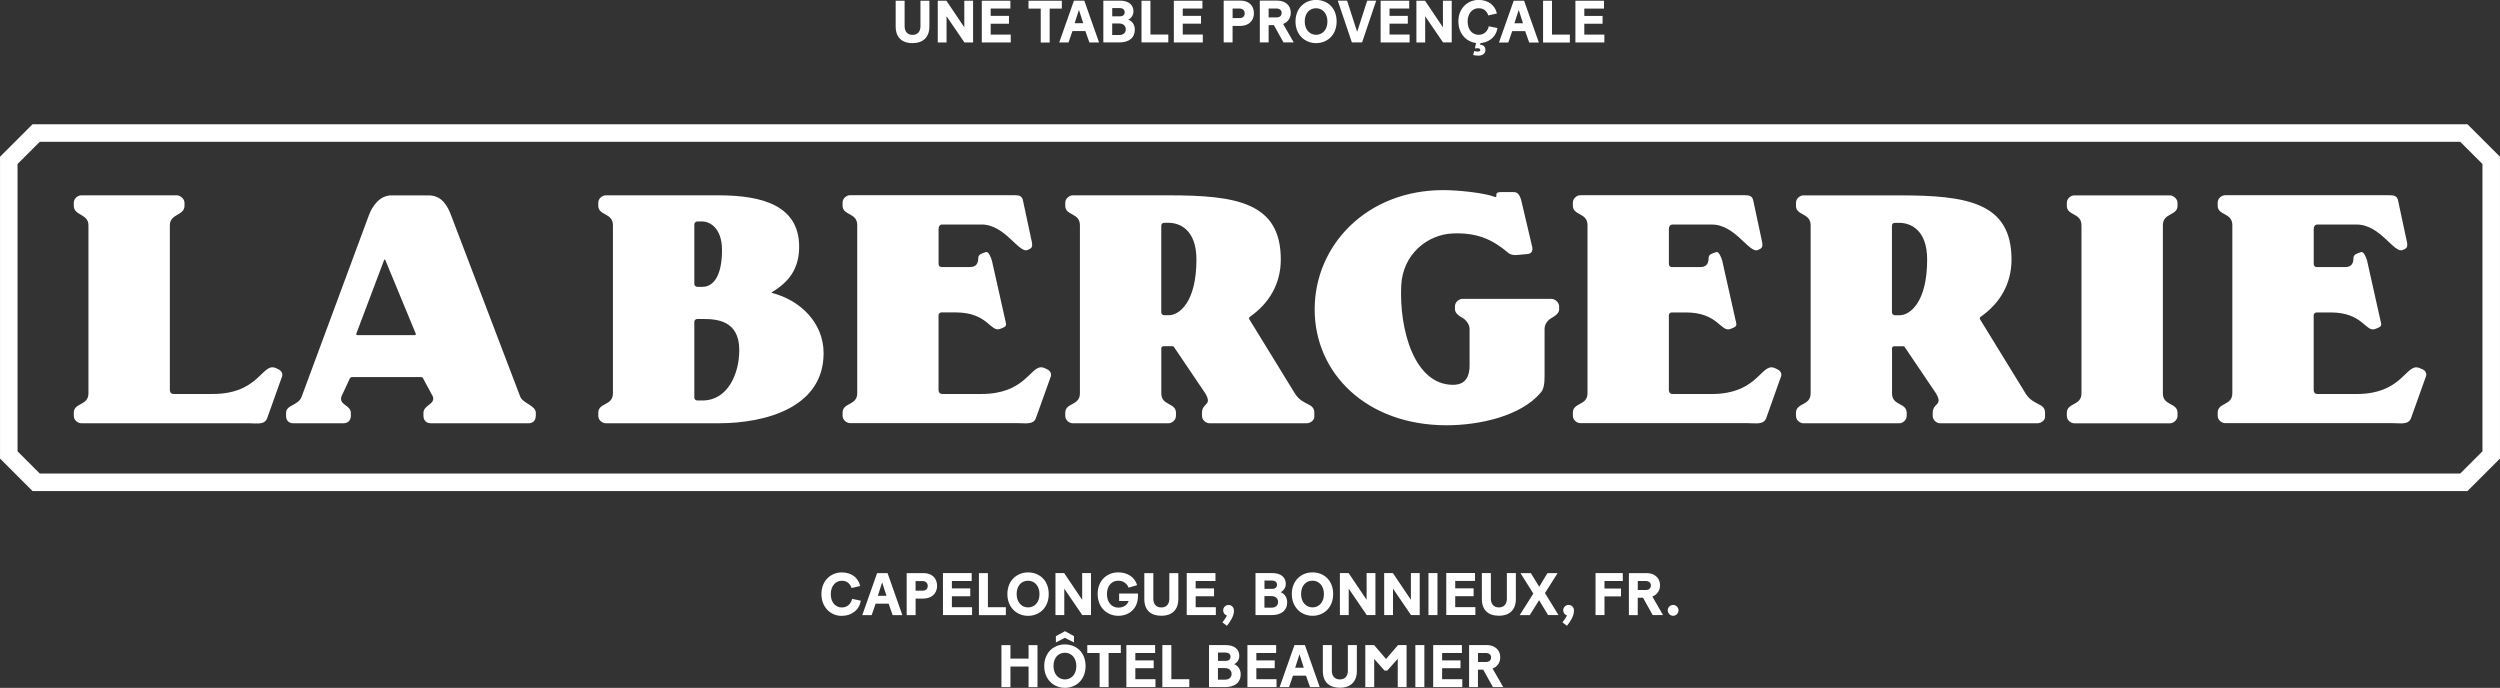 <?xml version="1.0" encoding="UTF-8"?><svg id="Calque_2" xmlns="http://www.w3.org/2000/svg" viewBox="0 0 671.81 184.84"><rect x="0" y="0" width="671.81" height="184.84" fill="#333333" stroke="none"/><defs><style>.cls-1{fill:none;stroke:#fff;stroke-width:4.71px;}.cls-2{fill:#fff;stroke-width:0px;}</style></defs><g id="Calque_1-2"><path class="cls-2" d="m75.82,101.06c.17-.61-.09-1.4-1.05-1.84l-.52-.26c-.35-.18-.7-.26-1.05-.26-2.98,0-4.55,7.17-16.01,7.17h-10.59c-.52,0-.96-.35-.96-1.14v-44.19c0-3.15,3.94-2.54,3.94-5.25v-.79c0-1.14-1.23-2.01-2.01-2.01h-25.73c-.88,0-2.01.79-2.01,2.01v.79c0,2.71,3.94,2.1,3.94,5.25v45.15c0,3.41-3.94,2.45-3.94,5.25v.79c0,1.23,1.14,2.01,2.01,2.01h44.89c2.28,0,4.38.53,5.08-1.4l4.03-11.29Zm35.61-11.01h-15.4c-.26,0-.35-.18-.26-.44l7.44-19.7c.09-.26.26-.26.35,0l8.14,19.7c.09.26,0,.44-.26.44m32.55,21.69v-.79c0-2.01-3.5-2.54-4.2-4.38l-18.55-48.65c-.96-2.62-2.54-5.42-6.04-5.42h-9.98c-3.15,0-5.16,2.8-6.12,5.42l-18.03,48.65c-.88,2.45-4.2,2.19-4.2,4.38v.79c0,1.23.7,2.01,2.01,2.01h13.39c1.22,0,2.01-.79,2.01-2.01v-.79c0-2.1-3.24-2.1-2.54-4.38l2.19-4.71c.09-.35.44-.53.7-.53h18.46c.35,0,.61.17.7.53l2.54,4.71c.7,2.1-2.54,2.27-2.54,4.38v.79c0,1.23.79,2.01,2.01,2.01h26.16c1.31,0,2.01-.79,2.01-2.01m54.69-17.68c0,6.48-3.15,13.56-9.89,13.56h-1.4c-.44,0-.79-.35-.79-.79v-20.32c0-.44.35-.79.79-.79h1.4c3.67,0,9.89.28,9.89,8.33m-4.64-26.86c0,7.18-2.45,9.89-5.25,9.89h-1.4c-.44,0-.79-.35-.79-.79v-15.98c0-.44.35-.79.79-.79h1.4c1.92,0,5.25,1.71,5.25,7.66m27.3,27.74c0-8.22-6.3-14.26-13.83-16.19-.18-.09-.18-.17,0-.26,4.38-2.62,7.26-6.12,7.26-12.16,0-11.02-9.8-13.82-21.61-13.82h-30.36c-.88,0-2.01.79-2.01,2.01v.79c0,2.71,3.94,1.84,3.94,5.25v45.15c0,3.41-3.94,2.45-3.94,5.25v.79c0,1.23,1.14,2.01,2.01,2.01h30.36c12.69,0,28.18-4.29,28.18-18.81m61.08,6.13c.17-.61-.09-1.4-1.05-1.84l-.53-.26c-.35-.18-.7-.26-1.05-.26-2.98,0-4.55,7.17-16.01,7.17h-10.59c-.52,0-.96-.35-.96-1.14v-19.99c0-.44.35-.79.79-.79h3.76c8.66,0,9.33,5.29,11.9,4.47l.88-.35c.79-.35.96-.7.7-1.58l-3.68-16.41c-.26-.88-.88-2.6-1.66-2.34l-.96.35c-.7.26-1.05.61-1.05,1.22,0,1.84-.88,2.45-2.27,2.45h-7.61c-.44,0-.79-.35-.79-.79v-9.5c0-.61.35-1.14.96-1.14h10.59c6.39,0,10.06,7.96,12.43,6.82l.53-.26c.79-.35.7-1.23.52-2.01l-2.36-11.03c-.26-1.22-1.05-1.4-2.36-1.4h-44.1c-.88,0-2.01.79-2.01,2.01v.79c0,2.71,3.94,1.84,3.94,5.25v45.15c0,3.41-3.94,2.45-3.94,5.25v.79c0,1.23,1.14,2.01,2.01,2.01h44.89c2.28,0,4.38.53,5.08-1.4l4.03-11.29Zm39.11-31.33c0,11.55-4.64,14.98-7.44,14.98h-1.22c-.44,0-.79-.35-.79-.79v-23.25c0-.53.35-.79.79-.79h1.22c2.8,0,7.44,1.71,7.44,9.85m31.68,42.35v-1.14c0-2.8-3.15-1.84-5.25-5.25l-12.25-19.95c-.09-.26,0-.44.18-.61,5.16-3.59,8.31-8.84,8.31-15.4,0-15.31-11.9-17.24-30.1-17.24h-25.81c-.88,0-2.01.79-2.01,2.01v.79c0,2.71,3.94,1.84,3.94,5.25v45.15c0,3.41-3.94,2.45-3.94,5.25v.79c0,1.23,1.14,2.01,2.01,2.01h25.73c.88,0,2.01-.79,2.01-2.01v-.79c0-2.8-3.94-1.84-3.94-5.25v-12.12c0-.26.26-.53.53-.53h2.45c.18,0,.44.09.52.35l8.31,12.3c2.01,3.41-.88,2.45-.88,5.25v.79c0,1.23,1.14,2.01,2.01,2.01h26.16c.88,0,2.01-.79,2.01-1.66m65.8-28.96v-.79c0-1.14-1.23-2.01-2.01-2.01h-23.98c-.88,0-2.01.79-2.01,2.01v.79c0,1.22,1.66,2.1,2.01,2.28.79.44,1.92,1.66,1.92,2.97v9.88c0,2.54-.79,5.16-4.46,5.16-10.33,0-14.47-14.7-13.91-26.68.39-8.36,7-13.73,13.88-14,6.47-.25,10.58,1.59,14.73,5.09.7.7,1.84.79,2.54.7l2.8-.26c1.14-.09,1.49-.96,1.23-2.01l-2.98-12.62c-.35-1.14-.88-2.01-1.92-2.01h-3.41c-.62-.02-1.31.07-1.31.69v.44c0,.18-.09.26-.35.18-2.98-1.14-9.98-1.84-13.91-1.84-20.56,0-34.56,14.8-34.56,32.04s14,31.15,35.44,31.15c8.84,0,19.95-2.45,25.29-8.75.88-.96,1.05-2.54,1.05-4.46v-12.69c0-1.49,1.14-2.54,1.92-2.97.35-.18,2.01-1.05,2.01-2.28m59.65,17.94c.17-.61-.09-1.4-1.05-1.84l-.52-.26c-.35-.18-.7-.26-1.05-.26-2.98,0-4.55,7.17-16.01,7.17h-10.59c-.52,0-.96-.35-.96-1.14v-19.99c0-.44.35-.79.79-.79h3.76c8.66,0,9.33,5.29,11.9,4.47l.88-.35c.79-.35.96-.7.7-1.58l-3.68-16.41c-.26-.88-.88-2.6-1.66-2.34l-.96.35c-.7.26-1.05.61-1.05,1.22,0,1.84-.88,2.45-2.27,2.45h-7.61c-.44,0-.79-.35-.79-.79v-9.5c0-.61.35-1.14.96-1.14h10.59c6.39,0,10.06,7.96,12.42,6.82l.52-.26c.79-.35.7-1.23.53-2.01l-2.36-11.03c-.26-1.22-1.05-1.4-2.36-1.4h-44.1c-.88,0-2.01.79-2.01,2.01v.79c0,2.71,3.94,1.84,3.94,5.25v45.15c0,3.41-3.94,2.45-3.94,5.25v.79c0,1.23,1.14,2.01,2.01,2.01h44.89c2.27,0,4.38.53,5.08-1.4l4.02-11.29Zm39.23-31.33c0,11.55-4.64,14.98-7.44,14.98h-1.23c-.44,0-.79-.35-.79-.79v-23.25c0-.53.35-.79.79-.79h1.23c2.8,0,7.44,1.71,7.44,9.85m31.68,42.35v-1.14c0-2.8-3.15-1.84-5.25-5.25l-12.25-19.95c-.09-.26,0-.44.18-.61,5.16-3.59,8.31-8.84,8.31-15.4,0-15.31-11.9-17.24-30.1-17.24h-25.81c-.88,0-2.01.79-2.01,2.01v.79c0,2.71,3.94,1.84,3.94,5.25v45.15c0,3.41-3.94,2.45-3.94,5.25v.79c0,1.23,1.14,2.01,2.01,2.01h25.73c.88,0,2.01-.79,2.01-2.01v-.79c0-2.8-3.94-1.84-3.94-5.25v-12.12c0-.26.26-.53.53-.53h2.45c.18,0,.44.09.52.35l8.31,12.3c2.01,3.41-.88,2.45-.88,5.25v.79c0,1.23,1.14,2.01,2.01,2.01h26.16c.88,0,2.01-.79,2.01-1.66m35.61-.35v-.79c0-2.8-3.94-1.84-3.94-5.25v-45.15c0-3.41,3.94-2.54,3.94-5.25v-.79c0-1.14-1.22-2.01-2.01-2.01h-25.73c-.88,0-2.01.79-2.01,2.01v.79c0,2.71,3.94,1.84,3.94,5.25v45.15c0,3.41-3.94,2.45-3.94,5.25v.79c0,1.23,1.14,2.01,2.01,2.01h25.73c.79,0,2.01-.79,2.01-2.01m65.73-12.51l-.53-.26c-.35-.18-.7-.26-1.05-.26-2.98,0-4.55,7.17-16.01,7.17h-10.59c-.53,0-.96-.35-.96-1.14v-19.99c0-.44.35-.79.79-.79h3.76c8.66,0,9.33,5.29,11.9,4.47l.88-.35c.79-.35.96-.7.7-1.58l-3.67-16.41c-.26-.88-.88-2.6-1.66-2.34l-.96.35c-.7.26-1.05.61-1.05,1.22,0,1.84-.88,2.45-2.28,2.45h-7.61c-.44,0-.79-.35-.79-.79v-9.5c0-.61.35-1.14.96-1.14h10.59c6.39,0,10.06,7.96,12.42,6.82l.53-.26c.79-.35.7-1.23.52-2.01l-2.36-11.03c-.26-1.22-1.05-1.4-2.36-1.4h-44.1c-.88,0-2.01.79-2.01,2.01v.79c0,2.71,3.94,1.84,3.94,5.25v45.15c0,3.41-3.94,2.45-3.94,5.25v.79c0,1.23,1.14,2.01,2.01,2.01h44.89c2.28,0,4.38.53,5.08-1.4l4.03-11.29c.17-.61-.09-1.4-1.05-1.84"/><path class="cls-2" d="m431.13,9.3h-5.39v-2.92h4.91v-2.1h-4.91v-1.97h5.29V.19h-7.68v11.23h7.78v-2.12Zm-16.47,2.12h7.2v-2.12h-4.8V.19h-2.4v11.23Zm-6.56-8.71h.03l1.14,3.54h-2.31l1.14-3.54Zm2.82,8.71h2.6l-3.96-11.23h-2.79l-3.96,11.23h2.5l1.06-3.06h3.48l1.08,3.06Zm-13.74,3.54c1.17,0,1.99-.51,1.99-1.56,0-.96-.71-1.38-1.46-1.39l.3-.85h-1.27l-.4,1.86c.21-.02.48-.07.69-.07.43,0,.77.16.77.48,0,.3-.31.43-.71.43-.3,0-.61-.07-.93-.15l-.29,1.06c.43.13.87.18,1.3.18m.13-3.35c1.33,0,2.47-.37,3.38-1.09.93-.72,1.51-1.71,1.73-2.97l-2.34-.48c-.26,1.2-1.15,2.29-2.74,2.29s-2.95-1.27-2.95-3.59c0-2.18,1.33-3.55,2.94-3.55.77,0,1.36.21,1.78.61.43.4.71.83.82,1.33l2.34-.53c-.53-2.23-2.31-3.64-4.92-3.64-2.89,0-5.44,2.16-5.44,5.77s2.53,5.84,5.4,5.84m-9.51-.19h2.32V.19h-2.36v7.15l-4.81-7.15h-2.32v11.23h2.36v-7.06l4.81,7.06Zm-9-2.12h-5.39v-2.92h4.91v-2.1h-4.91v-1.97h5.29V.19h-7.68v11.23h7.78v-2.12Zm-15.51,2.12h2.74l3.8-11.23h-2.42l-2.68,8.31h-.05l-2.68-8.31h-2.5l3.79,11.23Zm-9.62-2.05c-1.62,0-3.05-1.28-3.05-3.58s1.36-3.56,3.05-3.56,3.05,1.36,3.05,3.56c0,2.31-1.4,3.58-3.05,3.58m0,2.24c2.94,0,5.52-2.1,5.52-5.82s-2.53-5.79-5.52-5.79-5.53,2.16-5.53,5.79,2.57,5.82,5.53,5.82m-12.75-9.3h2.15c.79,0,1.35.47,1.35,1.17,0,.77-.53,1.22-1.32,1.22h-2.18v-2.39Zm3.99,9.11h2.76l-2.85-4.96c.45-.18.87-.45,1.19-.79.62-.64.86-1.35.86-2.26,0-1.99-1.55-3.22-3.56-3.22h-4.76v11.23h2.37v-4.65h1.41l2.58,4.65Zm-13.68-9.11h1.86c.82,0,1.4.51,1.4,1.3s-.51,1.27-1.36,1.27h-1.89v-2.57Zm2.09,4.68c2.01,0,3.65-1.2,3.65-3.4s-1.54-3.4-3.54-3.4h-4.59v11.23h2.39v-4.43h2.09Zm-10.09,2.31h-5.39v-2.92h4.91v-2.1h-4.91v-1.97h5.29V.19h-7.68v11.23h7.78v-2.12Zm-16.47,2.12h7.2v-2.12h-4.8V.19h-2.4v11.23Zm-7.88-1.99v-3.1h1.85c1.04,0,1.8.58,1.8,1.56s-.71,1.54-1.75,1.54h-1.89Zm0-7.25h2.01c.76,0,1.35.38,1.35,1.11s-.5,1.12-1.25,1.12h-2.1v-2.23Zm6.08,5.77c0-1.28-.72-2.28-1.75-2.66.82-.39,1.38-1.22,1.38-2.23,0-1.8-1.36-2.87-3.62-2.87h-4.47v11.23h4.31c2.58,0,4.15-1.23,4.15-3.46m-15.03-5.24h.03l1.14,3.54h-2.31l1.14-3.54Zm2.82,8.71h2.6l-3.96-11.23h-2.79l-3.96,11.23h2.5l1.06-3.06h3.48l1.07,3.06Zm-7.4-9.11V.19h-8.96v2.12h3.29v9.11h2.4V2.31h3.27Zm-13.73,6.99h-5.39v-2.92h4.91v-2.1h-4.91v-1.97h5.29V.19h-7.68v11.23h7.78v-2.12Zm-12.44,2.12h2.32V.19h-2.36v7.15l-4.81-7.15h-2.32v11.23h2.36v-7.06l4.81,7.06Zm-13.97.18c2.74,0,4.55-1.49,4.55-4.47V.19h-2.4v6.85c0,1.48-.8,2.33-2.13,2.33s-2.13-.87-2.13-2.34V.19h-2.4v6.95c0,3.01,1.79,4.46,4.52,4.46"/><path class="cls-2" d="m397.17,175.48h2.16c.79,0,1.36.47,1.36,1.18,0,.77-.53,1.23-1.32,1.23h-2.2v-2.41Zm4.02,9.16h2.77l-2.87-4.98c.45-.18.87-.45,1.19-.79.63-.65.87-1.36.87-2.28,0-2-1.56-3.24-3.58-3.24h-4.79v11.29h2.38v-4.68h1.42l2.6,4.68Zm-8.24-2.13h-5.42v-2.94h4.94v-2.11h-4.94v-1.99h5.32v-2.13h-7.72v11.29h7.82v-2.13Zm-12.61,2.13h2.42v-11.29h-2.42v11.29Zm-11.07-7.58l2.79,3.14h.73l2.82-3.16v7.6h2.37v-11.29h-2.3l-3.21,3.74-3.21-3.74h-2.37v11.29h2.39v-7.58Zm-9.23,7.76c2.76,0,4.58-1.5,4.58-4.5v-6.97h-2.42v6.89c0,1.48-.81,2.34-2.15,2.34s-2.15-.87-2.15-2.36v-6.87h-2.42v6.98c0,3.03,1.81,4.48,4.55,4.48m-10.84-8.93h.03l1.14,3.56h-2.32l1.14-3.56Zm2.84,8.76h2.61l-3.98-11.29h-2.81l-3.98,11.29h2.52l1.06-3.08h3.5l1.08,3.08Zm-9-2.13h-5.42v-2.94h4.94v-2.11h-4.94v-1.99h5.32v-2.13h-7.72v11.29h7.82v-2.13Zm-15.74.13v-3.11h1.86c1.05,0,1.81.58,1.81,1.56s-.71,1.55-1.76,1.55h-1.9Zm0-7.29h2.02c.76,0,1.36.39,1.36,1.11s-.5,1.13-1.26,1.13h-2.11v-2.24Zm6.11,5.81c0-1.29-.73-2.29-1.76-2.68.82-.39,1.39-1.23,1.39-2.24,0-1.81-1.37-2.89-3.64-2.89h-4.5v11.29h4.34c2.6,0,4.18-1.24,4.18-3.48m-21.06,3.48h7.24v-2.13h-4.82v-9.16h-2.42v11.29Zm-1.84-2.13h-5.42v-2.94h4.93v-2.11h-4.93v-1.99h5.32v-2.13h-7.73v11.29h7.82v-2.13Zm-9.32-7.03v-2.13h-9.01v2.13h3.31v9.16h2.42v-9.16h3.29Zm-17.45-2.84l2.39-1.24,2.48,1.24v-1.69l-2.42-1.34-2.45,1.34v1.69Zm2.43,9.94c-1.63,0-3.07-1.29-3.07-3.6s1.37-3.58,3.07-3.58,3.07,1.37,3.07,3.58c0,2.32-1.4,3.6-3.07,3.6m0,2.26c2.95,0,5.55-2.11,5.55-5.85s-2.55-5.82-5.55-5.82-5.56,2.18-5.56,5.82,2.58,5.85,5.56,5.85m-9.77-.19h2.4v-11.29h-2.4v3.63h-4.87v-3.63h-2.42v11.29h2.42v-5.53h4.87v5.53Z"/><path class="cls-2" d="m449.61,165.48c.79,0,1.45-.68,1.45-1.47s-.66-1.45-1.45-1.45-1.45.66-1.45,1.45.66,1.47,1.45,1.47m-9.5-9.35h2.16c.79,0,1.36.47,1.36,1.18,0,.78-.53,1.23-1.32,1.23h-2.2v-2.41Zm4.02,9.16h2.77l-2.87-4.98c.45-.18.87-.45,1.19-.79.63-.65.87-1.35.87-2.27,0-2-1.56-3.24-3.58-3.24h-4.79v11.29h2.38v-4.68h1.42l2.6,4.68Zm-8.53-5.02v-2.11h-4.44v-2.03h4.92v-2.13h-7.32v11.29h2.4v-5.02h4.44Zm-12.63,3.84c0-.9-.61-1.55-1.45-1.55-.79,0-1.45.65-1.45,1.44,0,.69.43,1.22,1.03,1.4-.34.66-.82,1.31-1.23,1.84l1.21.92c.82-1.05,1.88-2.52,1.88-4.05m-6.95,1.18h2.79l-3.63-5.93,3.4-5.35h-2.73l-2.22,3.66-2.24-3.66h-2.79l3.45,5.5-3.66,5.79h2.71l2.5-4.02,2.42,4.02Zm-13.24.18c2.76,0,4.58-1.5,4.58-4.5v-6.97h-2.42v6.89c0,1.48-.81,2.34-2.15,2.34s-2.15-.87-2.15-2.36v-6.87h-2.42v6.98c0,3.03,1.8,4.48,4.55,4.48m-6.29-2.31h-5.42v-2.94h4.94v-2.11h-4.94v-1.99h5.32v-2.13h-7.73v11.29h7.82v-2.13Zm-12.61,2.13h2.42v-11.29h-2.42v11.29Zm-4.69,0h2.34v-11.29h-2.37v7.19l-4.84-7.19h-2.34v11.29h2.37v-7.1l4.84,7.1Zm-11.9,0h2.34v-11.29h-2.37v7.19l-4.84-7.19h-2.34v11.29h2.37v-7.1l4.84,7.1Zm-14.57-2.06c-1.63,0-3.07-1.29-3.07-3.6s1.37-3.58,3.07-3.58,3.07,1.37,3.07,3.58c0,2.32-1.4,3.6-3.07,3.6m0,2.26c2.95,0,5.55-2.11,5.55-5.85s-2.55-5.82-5.55-5.82-5.56,2.18-5.56,5.82,2.58,5.85,5.56,5.85m-12.92-2.19v-3.11h1.86c1.05,0,1.81.58,1.81,1.57s-.71,1.55-1.76,1.55h-1.9Zm0-7.29h2.02c.76,0,1.36.39,1.36,1.11s-.5,1.13-1.26,1.13h-2.11v-2.24Zm6.11,5.81c0-1.29-.73-2.29-1.76-2.68.82-.39,1.39-1.22,1.39-2.24,0-1.81-1.37-2.89-3.64-2.89h-4.5v11.29h4.34c2.6,0,4.18-1.24,4.18-3.48m-14.31,2.31c0-.9-.61-1.55-1.45-1.55-.79,0-1.45.65-1.45,1.44,0,.69.43,1.22,1.03,1.4-.34.66-.82,1.31-1.23,1.84l1.21.92c.82-1.05,1.89-2.52,1.89-4.05m-4.87-.95h-5.42v-2.94h4.94v-2.11h-4.94v-1.99h5.32v-2.13h-7.72v11.29h7.82v-2.13Zm-14.66,2.31c2.76,0,4.58-1.5,4.58-4.5v-6.97h-2.42v6.89c0,1.48-.81,2.34-2.15,2.34s-2.15-.87-2.15-2.36v-6.87h-2.42v6.98c0,3.03,1.8,4.48,4.55,4.48m-6.26-5.43v-.55h-5.06v2.01h2.55c-.34,1.1-1.37,1.78-2.77,1.78-1.68,0-3.05-1.31-3.05-3.65s1.39-3.58,3.03-3.58c.73,0,1.34.19,1.82.58.5.39.81.82.95,1.29l2.31-.68c-.66-2.18-2.61-3.43-5.08-3.43-2.98,0-5.53,2.14-5.53,5.82s2.58,5.85,5.55,5.85c2.69,0,5.29-1.69,5.29-5.45m-14.97,5.26h2.34v-11.29h-2.37v7.19l-4.84-7.19h-2.34v11.29h2.37v-7.1l4.84,7.1Zm-14.57-2.06c-1.63,0-3.07-1.29-3.07-3.6s1.37-3.58,3.07-3.58,3.07,1.37,3.07,3.58c0,2.32-1.4,3.6-3.07,3.6m0,2.26c2.95,0,5.55-2.11,5.55-5.85s-2.55-5.82-5.55-5.82-5.56,2.18-5.56,5.82,2.58,5.85,5.56,5.85m-13.21-.19h7.24v-2.13h-4.82v-9.16h-2.42v11.29Zm-1.84-2.13h-5.42v-2.94h4.94v-2.11h-4.94v-1.99h5.32v-2.13h-7.72v11.29h7.82v-2.13Zm-15.18-7.03h1.87c.82,0,1.4.52,1.4,1.31s-.52,1.28-1.37,1.28h-1.9v-2.58Zm2.1,4.71c2.02,0,3.68-1.21,3.68-3.42s-1.55-3.42-3.56-3.42h-4.61v11.29h2.4v-4.45h2.1Zm-11.1-4.31h.03l1.15,3.56h-2.32l1.14-3.56Zm2.84,8.76h2.61l-3.98-11.29h-2.81l-3.98,11.29h2.52l1.06-3.08h3.5l1.08,3.08Zm-13.69.19c1.34,0,2.48-.37,3.4-1.1.94-.73,1.52-1.73,1.74-2.98l-2.35-.48c-.26,1.21-1.16,2.31-2.76,2.31s-2.97-1.27-2.97-3.61c0-2.19,1.34-3.57,2.95-3.57.77,0,1.37.21,1.79.61.43.4.71.84.82,1.34l2.35-.53c-.53-2.24-2.32-3.66-4.95-3.66-2.9,0-5.47,2.18-5.47,5.81s2.55,5.87,5.43,5.87"/><polygon class="cls-1" points="9.71 35.75 2.36 43.1 2.36 122.25 9.71 129.6 662.1 129.6 669.45 122.25 669.45 43.1 662.1 35.75 9.71 35.75"/></g></svg>